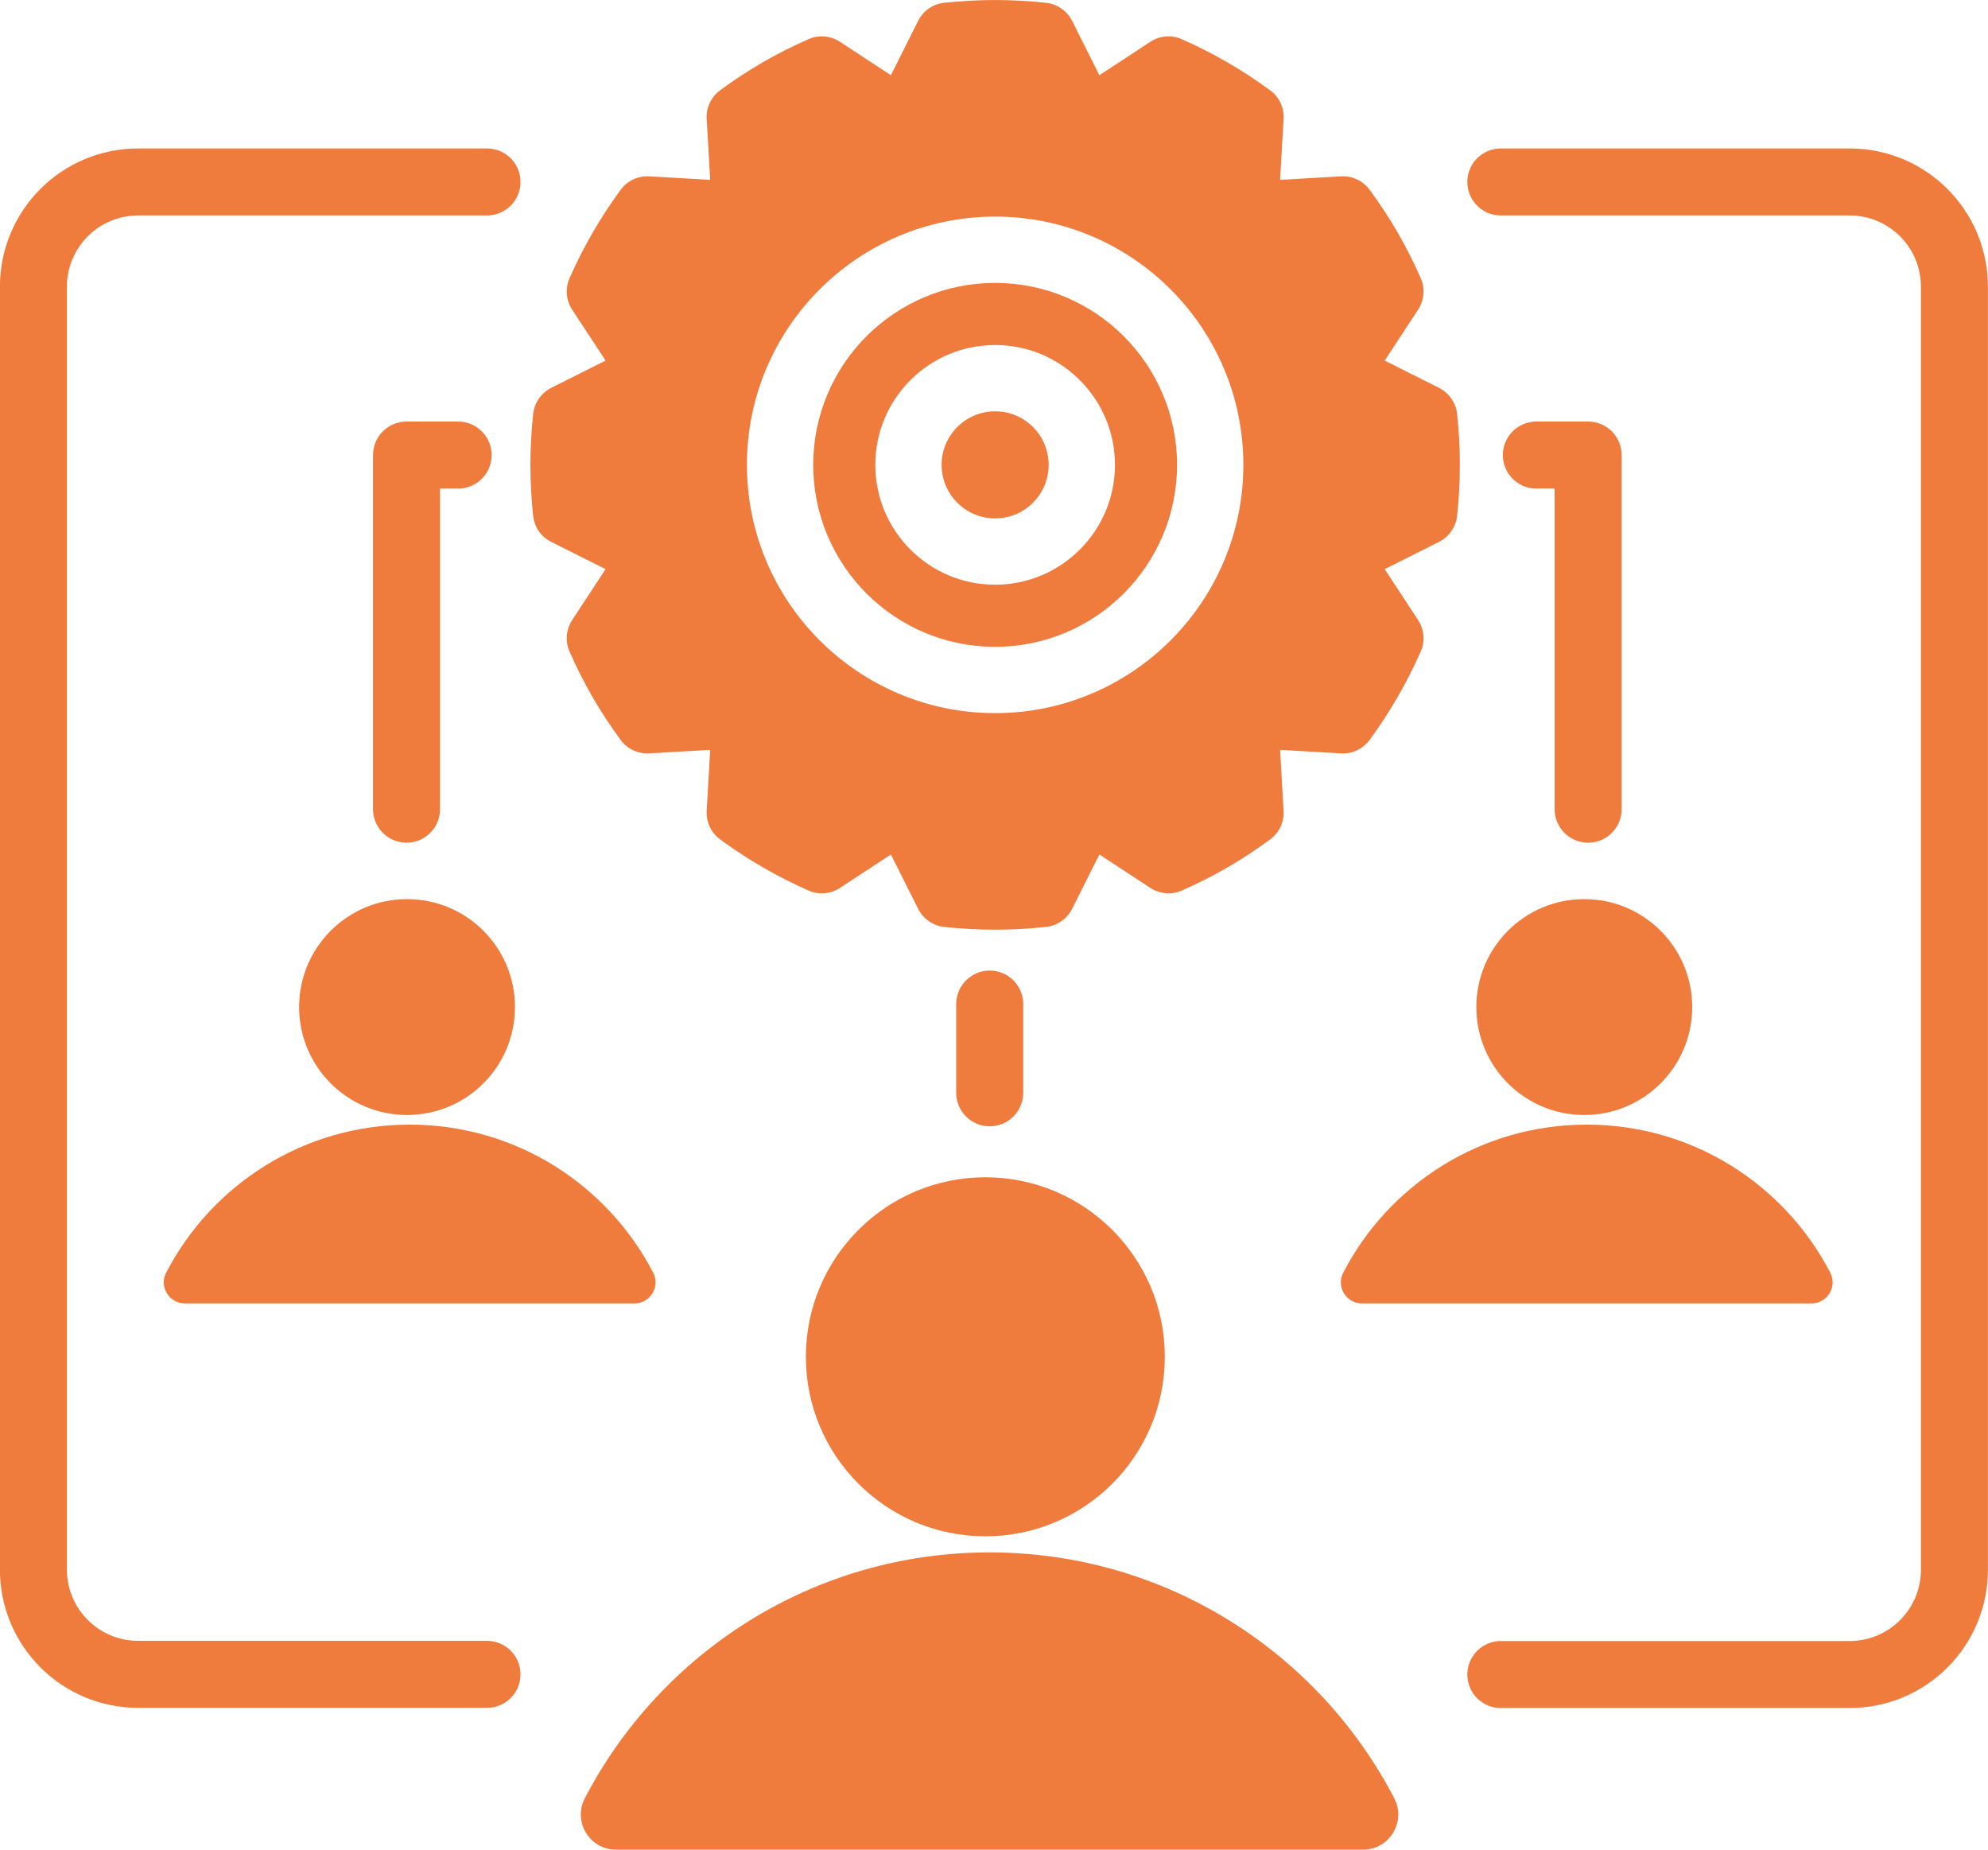 <?xml version="1.0" encoding="UTF-8"?>
<svg xmlns="http://www.w3.org/2000/svg" id="Layer_2" data-name="Layer 2" viewBox="0 0 113.65 105.72">
  <defs>
    <style>
      .cls-1, .cls-2, .cls-3 {
        fill: none;
        stroke: #ef7b3d;
        stroke-linecap: round;
        stroke-width: 3.83px;
      }

      .cls-1, .cls-3 {
        stroke-linejoin: round;
      }

      .cls-2 {
        stroke-miterlimit: 10;
      }

      .cls-2, .cls-3, .cls-4 {
        fill-rule: evenodd;
      }

      .cls-4, .cls-5 {
        fill: #ef7b3d;
        stroke-width: 0px;
      }
    </style>
  </defs>
  <g id="Artwork">
    <g>
      <path class="cls-2" d="m27.84,95.7H7.9c-3.31,0-5.99-2.68-5.99-5.99V16.39c0-3.31,2.68-5.99,5.99-5.99h19.94"></path>
      <path class="cls-2" d="m85.8,10.4h19.94c3.31,0,5.99,2.68,5.99,5.99v73.33c0,3.31-2.68,5.99-5.99,5.99h-19.94"></path>
      <path class="cls-4" d="m61.29,1.19c-.29-.57-.85-.96-1.49-1.03-1.94-.21-3.89-.21-5.83,0-.64.07-1.2.46-1.48,1.03l-1.56,3.11-2.91-1.91c-.54-.35-1.22-.41-1.8-.15-1.79.78-3.48,1.76-5.05,2.92-.52.38-.81,1-.77,1.64l.2,3.48-3.48-.2c-.64-.04-1.26.25-1.64.77-1.15,1.57-2.13,3.26-2.92,5.05-.26.59-.2,1.27.15,1.8l1.91,2.91-3.11,1.56c-.57.29-.96.85-1.03,1.49-.21,1.94-.21,3.89,0,5.83.07.64.46,1.2,1.03,1.48l3.11,1.56-1.91,2.91c-.35.54-.41,1.22-.15,1.8.78,1.79,1.76,3.48,2.92,5.05.38.52,1,.81,1.64.77l3.48-.2-.2,3.48c-.04.64.25,1.26.77,1.64,1.57,1.15,3.26,2.13,5.05,2.92.59.26,1.27.2,1.8-.15l2.91-1.91,1.56,3.11c.29.57.85.96,1.48,1.03,1.94.21,3.89.21,5.83,0,.64-.07,1.2-.46,1.49-1.03l1.56-3.11,2.91,1.91c.54.35,1.22.41,1.8.15,1.79-.78,3.48-1.76,5.05-2.92.52-.38.81-1,.77-1.64l-.2-3.48,3.48.2c.64.04,1.26-.25,1.64-.77,1.15-1.57,2.13-3.26,2.92-5.05.26-.59.2-1.27-.15-1.8l-1.91-2.91,3.11-1.56c.57-.29.96-.85,1.03-1.48.21-1.94.21-3.89,0-5.83-.07-.64-.46-1.2-1.03-1.49l-3.11-1.56,1.91-2.91c.35-.54.41-1.22.15-1.8-.78-1.79-1.76-3.48-2.92-5.05-.38-.52-1-.81-1.64-.77l-3.48.2.2-3.48c.04-.64-.25-1.26-.77-1.64-1.57-1.15-3.26-2.13-5.05-2.92-.59-.26-1.27-.2-1.8.15l-2.91,1.91-1.56-3.11Zm-4.4,11.19c-7.83,0-14.19,6.36-14.19,14.19s6.36,14.19,14.19,14.19,14.19-6.36,14.19-14.19-6.36-14.19-14.19-14.19Zm0,3.79c5.74,0,10.4,4.66,10.4,10.4s-4.66,10.4-10.4,10.4-10.4-4.66-10.4-10.4,4.66-10.4,10.4-10.4Zm0,3.55c-3.78,0-6.85,3.07-6.85,6.85s3.07,6.85,6.85,6.85,6.85-3.07,6.85-6.85-3.07-6.85-6.85-6.85Zm0,3.79c1.69,0,3.06,1.37,3.06,3.06s-1.37,3.06-3.06,3.06-3.06-1.37-3.06-3.06,1.37-3.06,3.06-3.06Z"></path>
      <g>
        <circle class="cls-5" cx="56.33" cy="77.55" r="10.26"></circle>
        <path class="cls-4" d="m77.93,105.72c1.5,0,2.47-1.6,1.78-2.93-4.34-8.35-13.07-14.06-23.14-14.06s-18.8,5.71-23.14,14.06c-.69,1.33.28,2.93,1.78,2.93h42.72Z"></path>
      </g>
      <g>
        <circle class="cls-5" cx="90.57" cy="57.56" r="6.17"></circle>
        <path class="cls-4" d="m103.56,74.5c.9,0,1.49-.96,1.07-1.76-2.61-5.03-7.86-8.46-13.92-8.46s-11.31,3.43-13.92,8.46c-.42.8.17,1.76,1.07,1.76h25.7Z"></path>
      </g>
      <g>
        <circle class="cls-5" cx="23.27" cy="57.56" r="6.17"></circle>
        <path class="cls-4" d="m36.27,74.5c.9,0,1.49-.96,1.07-1.76-2.61-5.03-7.86-8.46-13.92-8.46s-11.31,3.43-13.92,8.46c-.42.8.17,1.76,1.07,1.76h25.7Z"></path>
      </g>
      <polyline class="cls-3" points="26.19 26.01 23.24 26.01 23.24 46.25"></polyline>
      <polyline class="cls-3" points="87.83 26.01 90.79 26.01 90.79 46.25"></polyline>
      <line class="cls-1" x1="56.58" y1="57.39" x2="56.58" y2="62.46"></line>
    </g>
  </g>
</svg>
